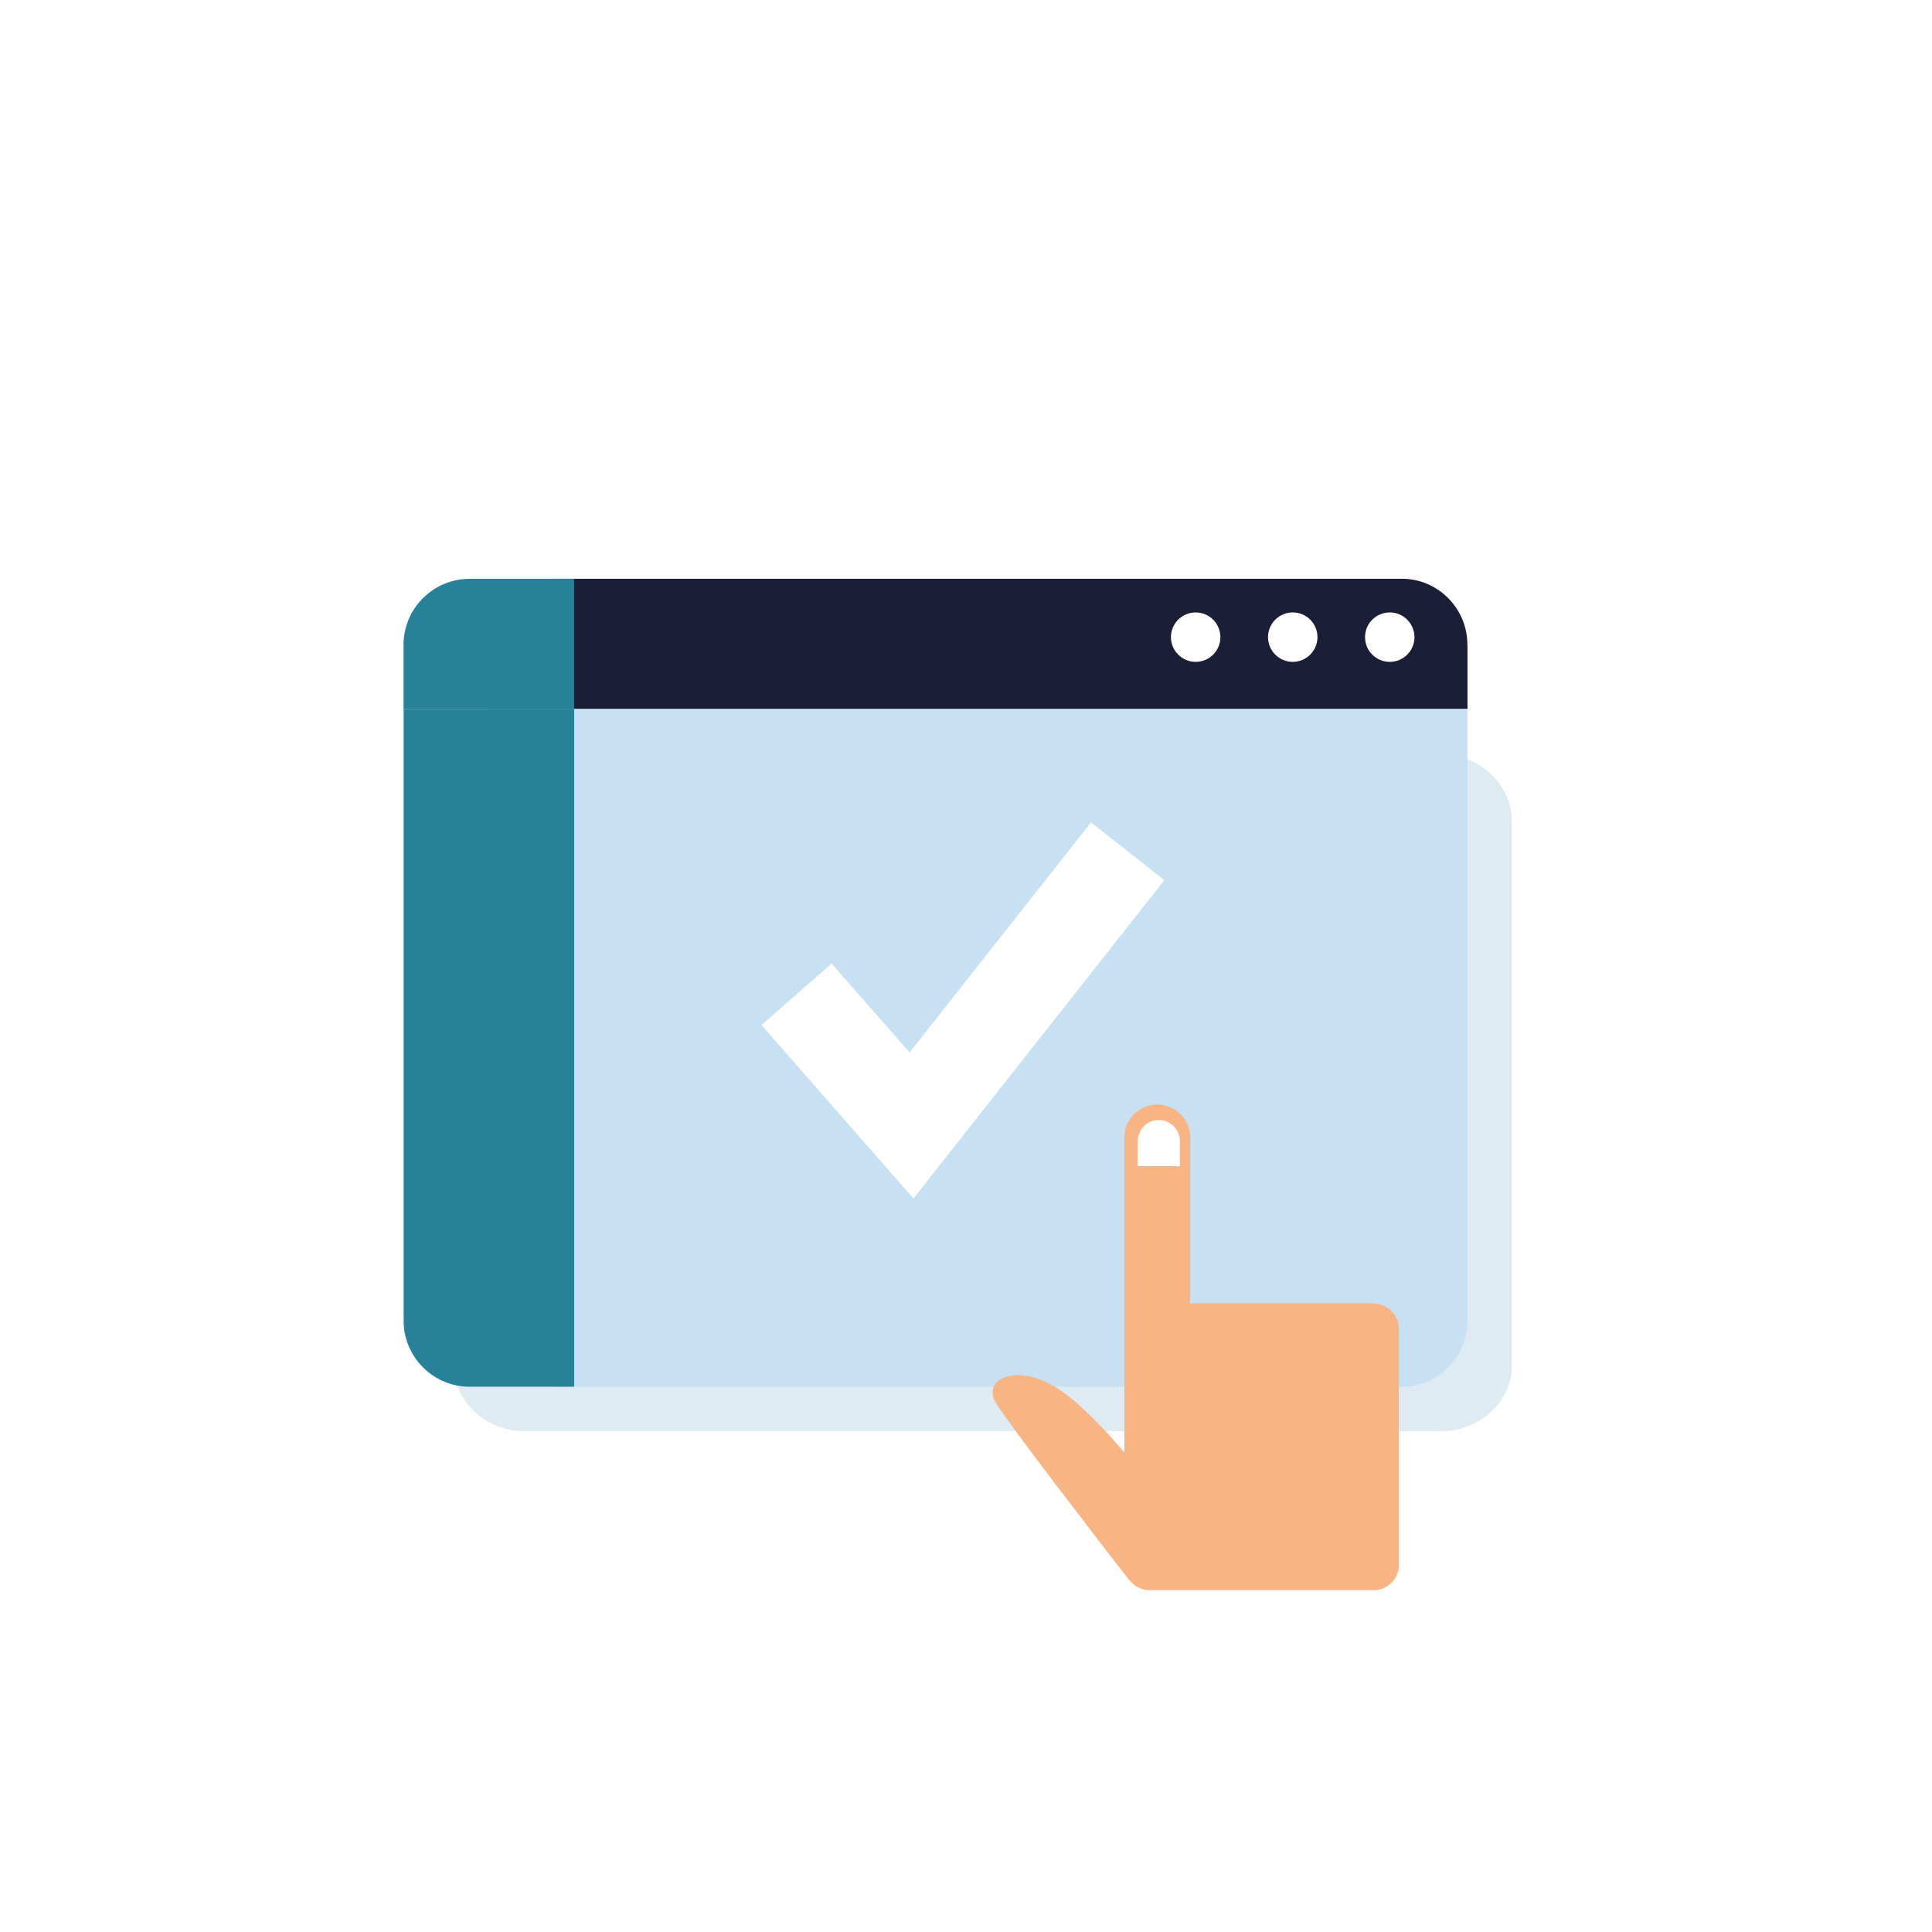 <?xml version="1.0" encoding="UTF-8"?><svg id="Capa_2" xmlns="http://www.w3.org/2000/svg" xmlns:xlink="http://www.w3.org/1999/xlink" viewBox="0 0 237.61 237.61"><defs><style>.cls-1{fill:#deebf3;}.cls-1,.cls-2,.cls-3,.cls-4,.cls-5,.cls-6,.cls-7{stroke-width:0px;}.cls-2{fill:#278299;}.cls-3{fill:#1a1e36;}.cls-4{fill:#c7e0f2;}.cls-8{filter:url(#drop-shadow-1);}.cls-5{opacity:.55;}.cls-5,.cls-7{fill:#fff;}.cls-6{fill:#f8b483;}</style><filter id="drop-shadow-1" filterUnits="userSpaceOnUse"><feOffset dx="7" dy="7"/><feGaussianBlur result="blur" stdDeviation="5"/><feFlood flood-color="#1d1d1b" flood-opacity=".55"/><feComposite in2="blur" operator="in"/><feComposite in="SourceGraphic"/></filter></defs><g id="vectores"><circle class="cls-5" cx="118.8" cy="118.8" r="118.8"/></g><g id="textos"><g class="cls-8"><path class="cls-1" d="M57.52,169.02h112.73c4.78,0,8.7-3.65,8.7-8.11v-66.83c0-4.65-4.07-8.41-9.1-8.41H57.92c-5.03,0-9.1,3.77-9.1,8.41v66.83c0,4.46,3.91,8.11,8.7,8.11"/><path class="cls-3" d="M173.47,72.29c0-4.46-3.62-8.11-8.04-8.11H61.17c-4.42,0-8.04,3.65-8.04,8.11v7.9h120.35v-7.9Z"/><path class="cls-4" d="M61.17,163.55h104.26c4.42,0,8.04-3.65,8.04-8.11v-75.24H53.13v75.24c0,4.46,3.62,8.11,8.04,8.11"/><path class="cls-7" d="M143.09,71.36c0,1.68-1.36,3.04-3.04,3.04s-3.04-1.36-3.04-3.04,1.36-3.04,3.04-3.04,3.04,1.36,3.04,3.04"/><path class="cls-7" d="M155.03,71.36c0,1.68-1.36,3.04-3.04,3.04s-3.04-1.36-3.04-3.04,1.36-3.04,3.04-3.04,3.04,1.36,3.04,3.04"/><path class="cls-7" d="M166.96,71.36c0,1.68-1.36,3.04-3.04,3.04s-3.04-1.36-3.04-3.04,1.36-3.04,3.04-3.04,3.04,1.36,3.04,3.04"/><path class="cls-2" d="M63.61,64.19h-12.87c-4.46,0-8.11,3.65-8.11,8.11v7.91h20.97v-16.01Z"/><path class="cls-2" d="M63.61,80.2h-20.97v75.24c0,4.46,3.65,8.11,8.11,8.11h12.87v-83.35Z"/><path class="cls-6" d="M161.94,153.29h-22.56v-20.39c0-2.23-1.82-4.05-4.05-4.05s-4.05,1.82-4.05,4.05v38.74c-2.19-2.59-5.02-5.62-7.65-7.5-5.33-3.8-10.05-1.6-8.11,1.47,1.95,3.07,12.35,16.56,16.37,21.75.03,0,.05,0,.07.02.57.72,1.44,1.19,2.42,1.19h27.56c1.71,0,3.1-1.39,3.1-3.1v-29.05c0-1.71-1.4-3.1-3.1-3.1"/><path class="cls-7" d="M138.11,136.43v-3.09c0-1.43-1.17-2.59-2.59-2.59s-2.59,1.17-2.59,2.59v3.09h5.18Z"/><polygon class="cls-7" points="105.34 140.4 86.65 119.07 95.28 111.51 104.87 122.44 127.18 94.14 136.2 101.25 105.34 140.4"/></g></g></svg>